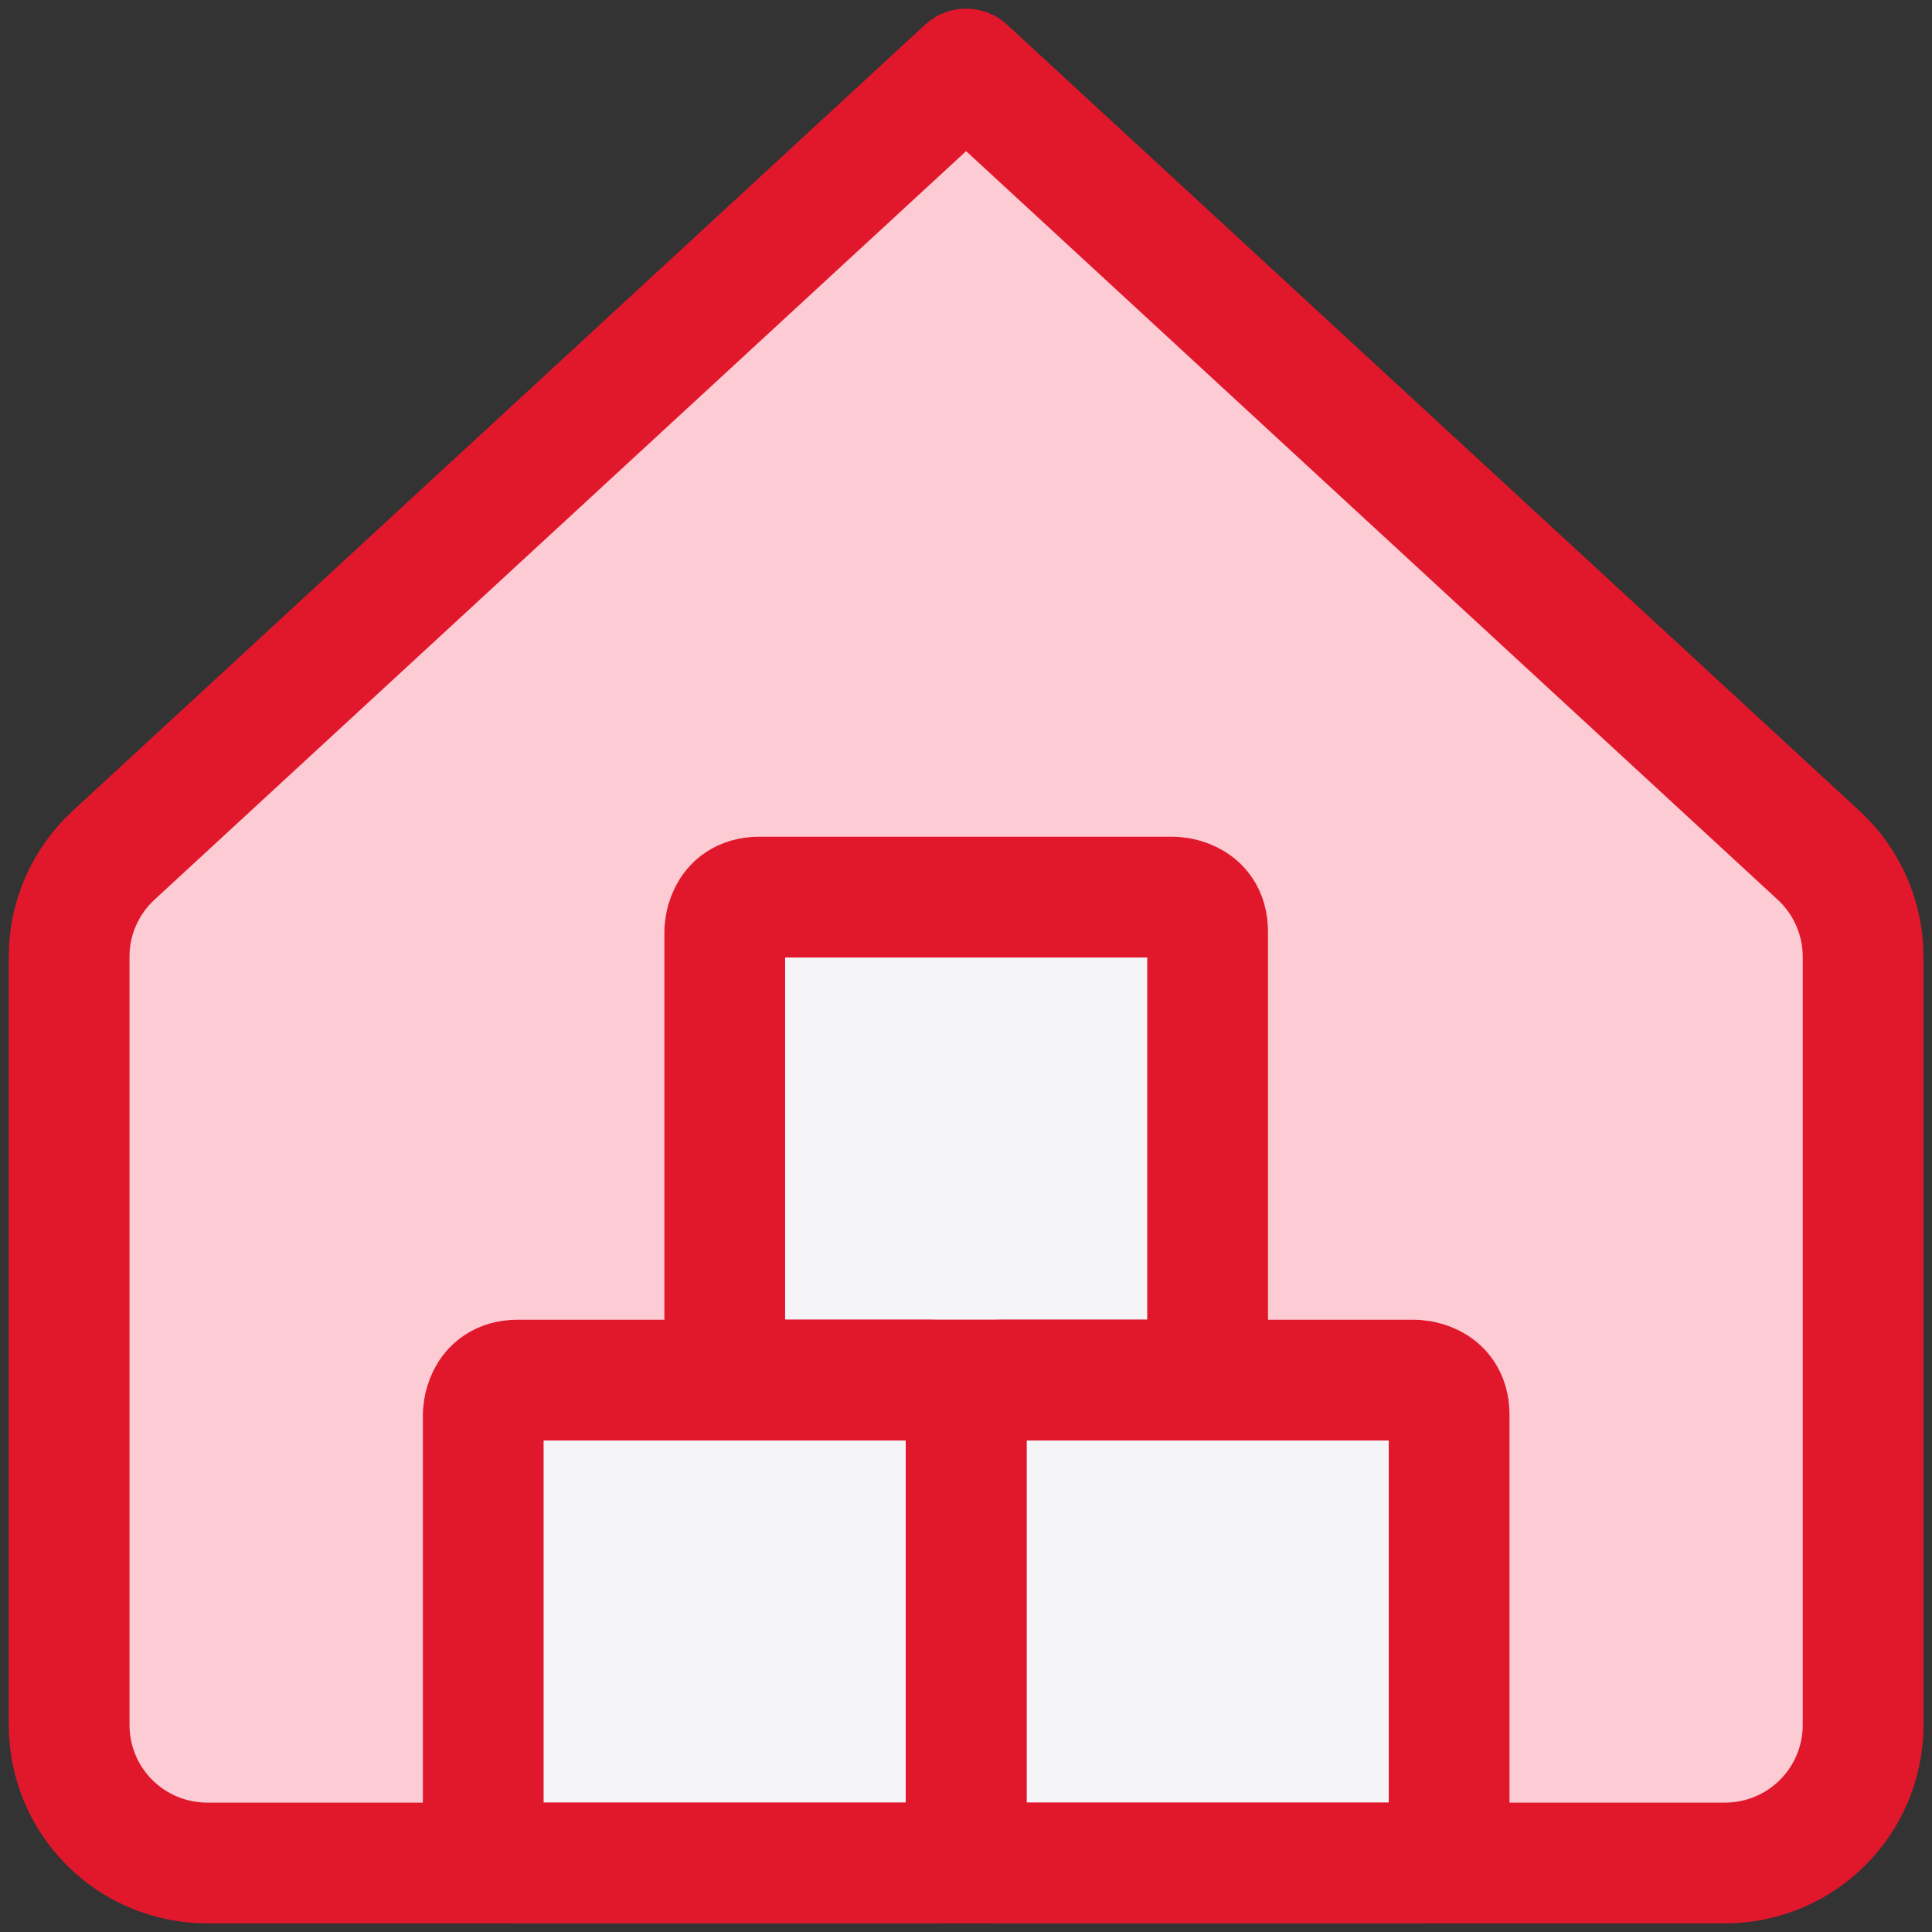 <svg width="32" height="32" viewBox="0 0 32 32" fill="none" xmlns="http://www.w3.org/2000/svg">
    <rect x="0" y="0" width="32" height="32" fill="#333333" stroke="none"/>
    <g clip-path="url(#clip0_5480_16726)">
        <path d="M8.575 22.859H15.43C15.43 22.859 16.002 22.859 16.002 23.431V30.286C16.002 30.286 16.002 30.857 15.43 30.857H8.575C8.575 30.857 8.004 30.857 8.004 30.286V23.431C8.004 23.431 8.004 22.859 8.575 22.859Z" fill="#F5F5F7"/>
        <path d="M12.575 14.859H19.43C19.43 14.859 20.002 14.859 20.002 15.431V22.286C20.002 22.286 20.002 22.857 19.43 22.857H12.575C12.575 22.857 12.004 22.857 12.004 22.286V15.431C12.004 15.431 12.004 14.859 12.575 14.859Z" fill="#F5F5F7"/>
        <path d="M16.575 22.859H23.43C23.43 22.859 24.002 22.859 24.002 23.431V30.286C24.002 30.286 24.002 30.857 23.43 30.857H16.575C16.575 30.857 16.004 30.857 16.004 30.286V23.431C16.004 23.431 16.004 22.859 16.575 22.859Z" fill="#F5F5F7"/>
        <path fill-rule="evenodd" clip-rule="evenodd" d="M30.671 14.939C30.797 15.231 30.861 15.545 30.859 15.863V28.571C30.859 29.177 30.618 29.759 30.189 30.187C29.761 30.616 29.179 30.857 28.573 30.857H23.43C23.582 30.857 23.727 30.797 23.834 30.689C23.942 30.582 24.002 30.437 24.002 30.285V23.428C24.002 23.277 23.942 23.131 23.834 23.024C23.727 22.917 23.582 22.857 23.43 22.857H19.43C19.582 22.857 19.727 22.797 19.834 22.689C19.942 22.582 20.002 22.437 20.002 22.285V15.433C20.002 15.281 19.942 15.136 19.834 15.029C19.727 14.922 19.582 14.861 19.43 14.861H12.573C12.422 14.861 12.276 14.922 12.169 15.029C12.062 15.136 12.002 15.281 12.002 15.433V22.29C12.002 22.605 12.258 22.861 12.573 22.861H8.573C8.422 22.861 8.276 22.922 8.169 23.029C8.062 23.136 8.002 23.281 8.002 23.433V30.288C8.002 30.603 8.26 30.859 8.573 30.859H3.43C2.824 30.859 2.243 30.618 1.814 30.19C1.385 29.761 1.145 29.18 1.145 28.573V15.863C1.142 15.545 1.206 15.231 1.332 14.94C1.458 14.649 1.643 14.387 1.876 14.171L16.002 1.143L30.127 14.171C30.36 14.387 30.545 14.648 30.671 14.939ZM16.573 22.859H15.43C15.582 22.859 15.727 22.919 15.834 23.026C15.941 23.134 16.002 23.279 16.002 23.431C16.002 23.279 16.062 23.134 16.169 23.026C16.276 22.919 16.422 22.859 16.573 22.859ZM16.573 30.857C16.422 30.857 16.276 30.797 16.169 30.689C16.062 30.582 16.002 30.437 16.002 30.285C16.002 30.437 15.941 30.582 15.834 30.689C15.727 30.797 15.582 30.857 15.43 30.857H16.573Z" fill="#FCCBD4"/>
        <path d="M30.859 15.863C30.861 15.545 30.797 15.231 30.671 14.94C30.545 14.649 30.36 14.387 30.127 14.171L16.002 1.143L1.876 14.171C1.643 14.387 1.458 14.649 1.332 14.94C1.206 15.231 1.142 15.545 1.145 15.863V28.571C1.145 29.177 1.385 29.759 1.814 30.187C2.243 30.616 2.824 30.857 3.43 30.857H28.573C29.179 30.857 29.761 30.616 30.189 30.187C30.618 29.759 30.859 29.177 30.859 28.571V15.863Z" stroke="#E1182B" stroke-width="2" stroke-linecap="round" stroke-linejoin="round"/>
        <path d="M16.575 22.859H23.43C23.43 22.859 24.002 22.859 24.002 23.431V30.286C24.002 30.286 24.002 30.857 23.43 30.857H16.575C16.575 30.857 16.004 30.857 16.004 30.286V23.431C16.004 23.431 16.004 22.859 16.575 22.859Z" stroke="#E1182B" stroke-width="2" stroke-linecap="round" stroke-linejoin="round"/>
        <path d="M12.575 14.859H19.43C19.43 14.859 20.002 14.859 20.002 15.431V22.286C20.002 22.286 20.002 22.857 19.43 22.857H12.575C12.575 22.857 12.004 22.857 12.004 22.286V15.431C12.004 15.431 12.004 14.859 12.575 14.859Z" stroke="#E1182B" stroke-width="2" stroke-linecap="round" stroke-linejoin="round"/>
        <path d="M8.575 22.859H15.43C15.43 22.859 16.002 22.859 16.002 23.431V30.286C16.002 30.286 16.002 30.857 15.43 30.857H8.575C8.575 30.857 8.004 30.857 8.004 30.286V23.431C8.004 23.431 8.004 22.859 8.575 22.859Z" stroke="#E1182B" stroke-width="2" stroke-linecap="round" stroke-linejoin="round"/>
    </g>
    <defs>
        <clipPath id="clip0_5480_16726">
            <rect width="32" height="32" fill="white"/>
        </clipPath>
    </defs>
</svg>
